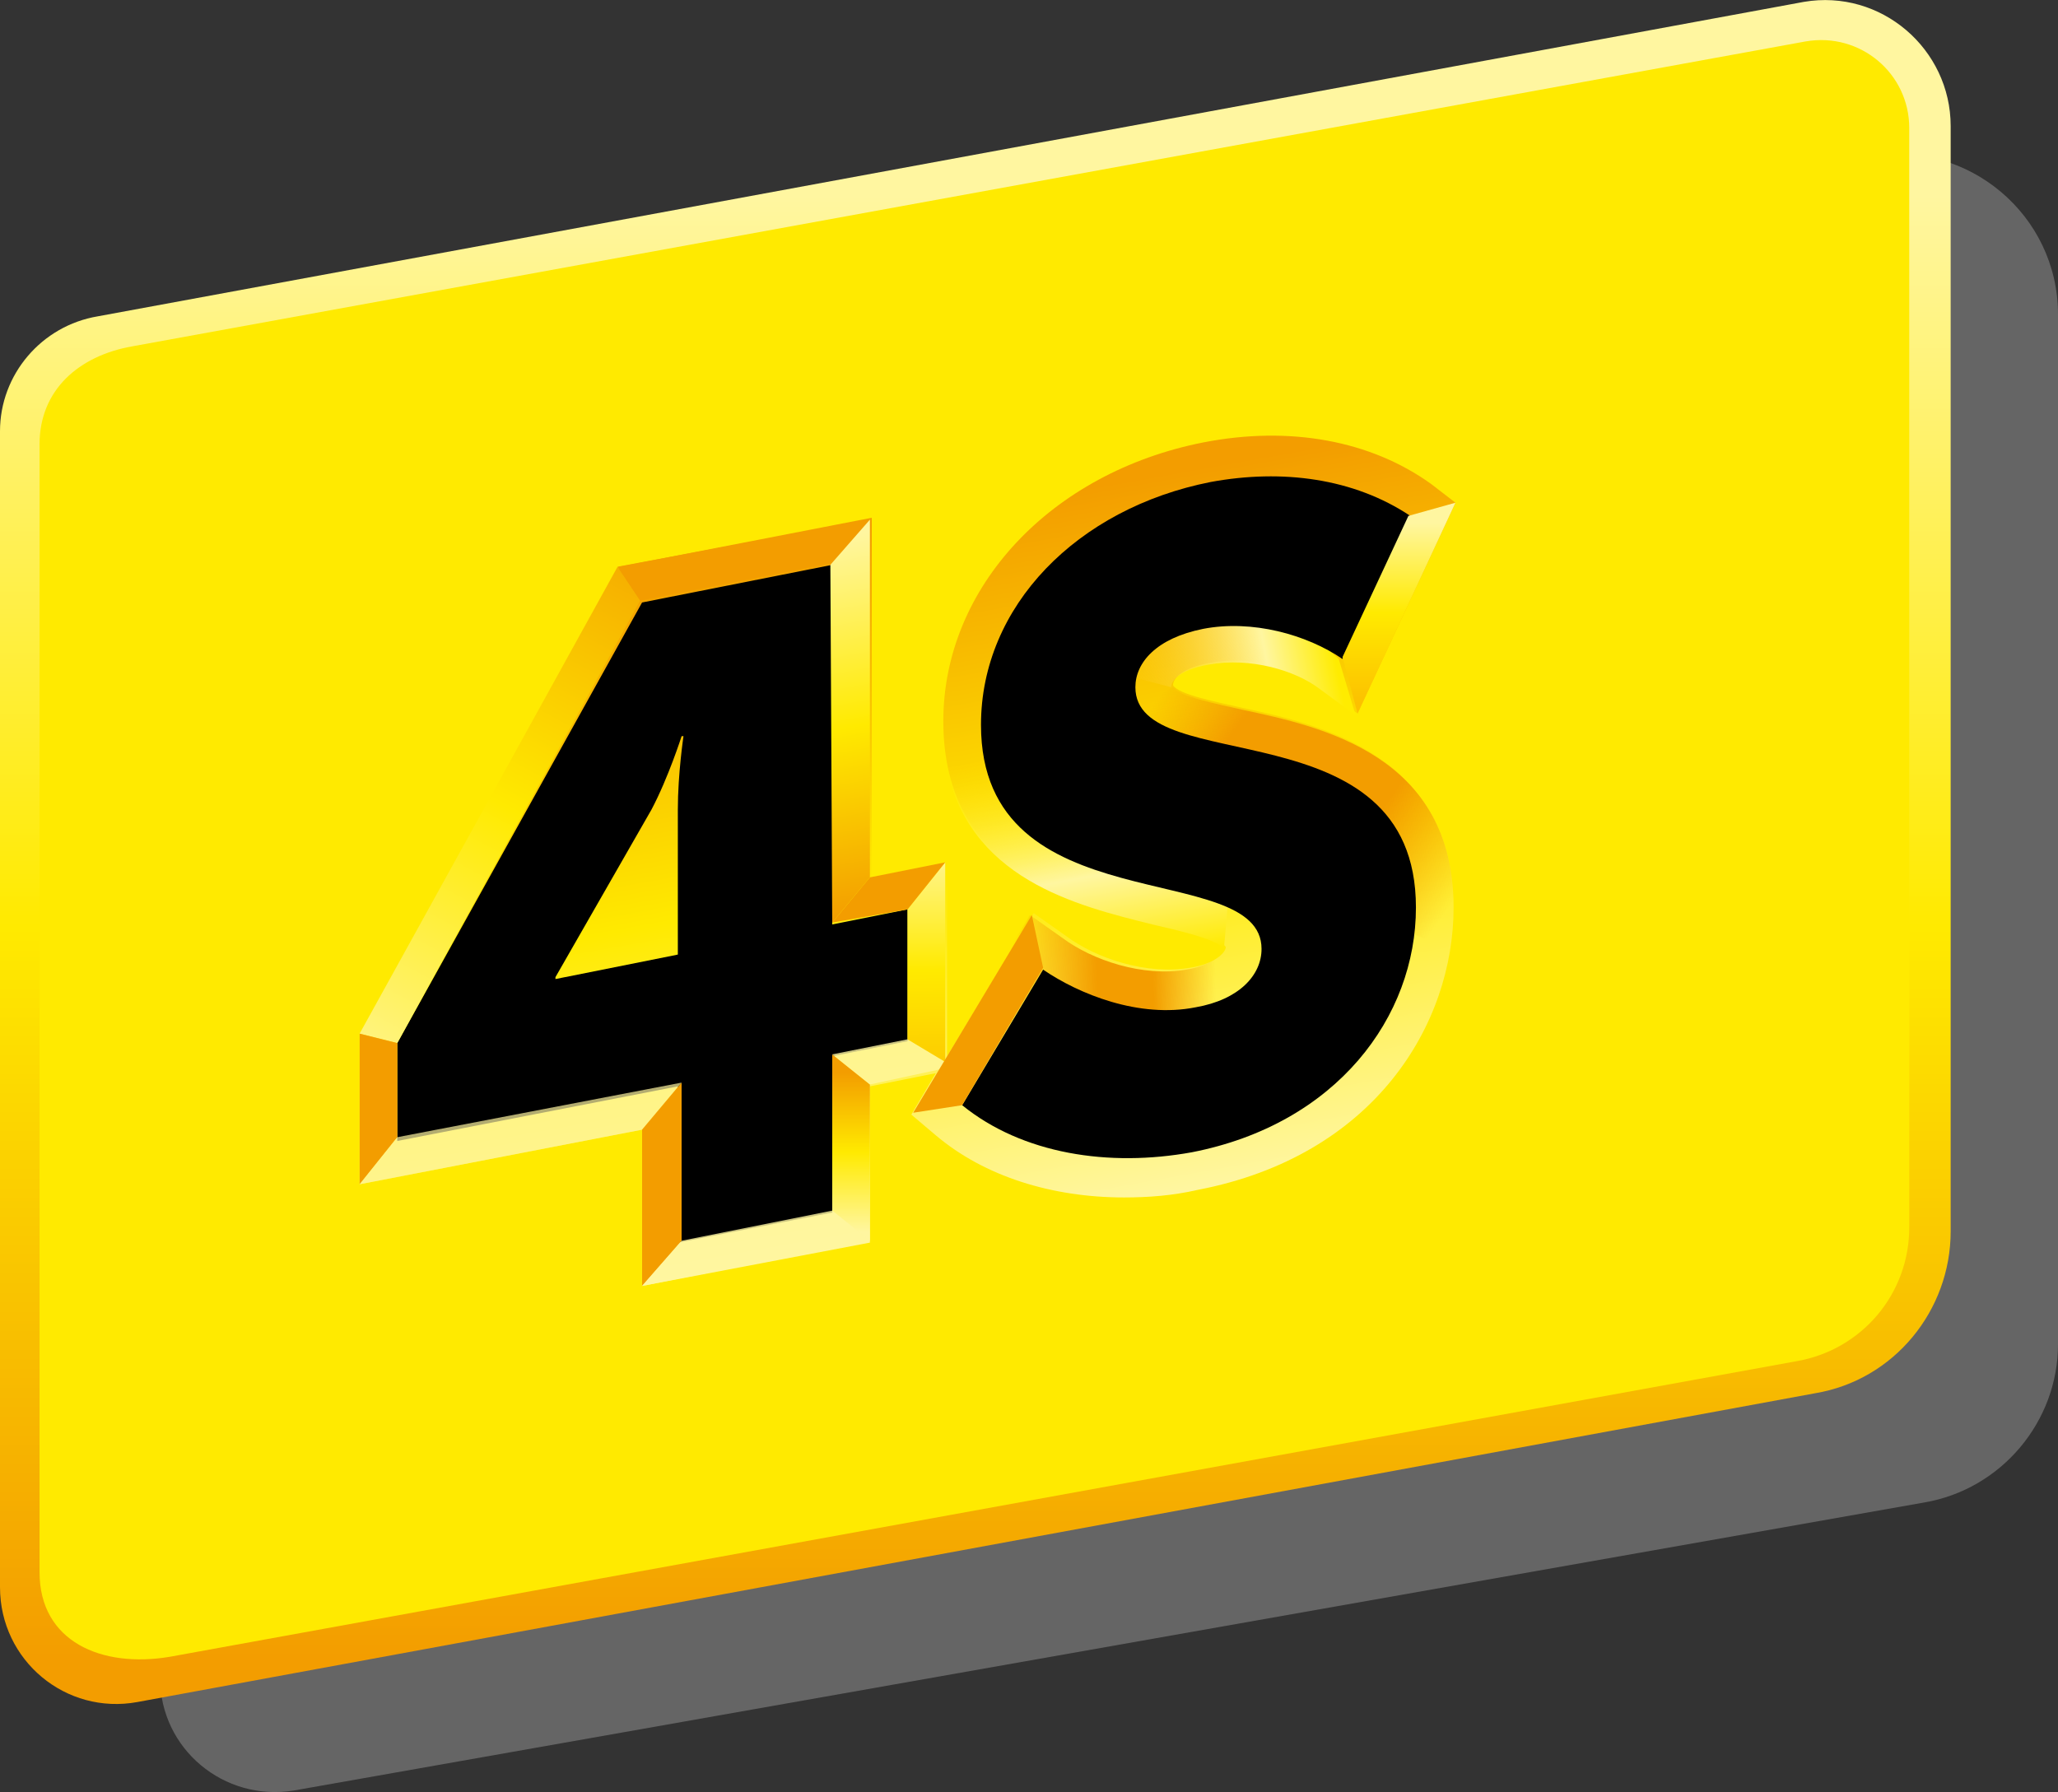 <?xml version="1.0" encoding="UTF-8"?> <!-- Generator: Adobe Illustrator 22.0.1, SVG Export Plug-In . SVG Version: 6.00 Build 0) --> <svg xmlns="http://www.w3.org/2000/svg" xmlns:xlink="http://www.w3.org/1999/xlink" id="Layer_1" x="0px" y="0px" viewBox="0 0 109.3 95.2" style="enable-background:new 0 0 109.3 95.2;" xml:space="preserve"><rect x="0" y="0" width="109.3" height="95.2" fill="#333333" stroke="none"/> <style type="text/css"> .st0{opacity:0.5;fill:#989898;} .st1{fill:url(#SVGID_1_);} .st2{fill:#FFEA00;} .st3{fill:url(#SVGID_2_);} .st4{fill:url(#SVGID_3_);} .st5{fill:url(#SVGID_4_);} .st6{fill:url(#SVGID_5_);} .st7{fill:url(#SVGID_6_);} .st8{fill:url(#SVGID_7_);} .st9{fill:#F39D00;} .st10{opacity:0.7;fill:#FFF6A0;} .st11{fill:url(#SVGID_8_);} .st12{opacity:0.8;fill:#FFF6A0;} .st13{fill:url(#SVGID_9_);} .st14{fill:url(#SVGID_10_);} .st15{fill:url(#SVGID_11_);} </style> <g> <path class="st0" d="M109.3,16.7c0-5.3-4.8-9.3-10-8.4L13.5,23.5c-2.9,0.5-5,3-5,6v59.6c0,3.8,3.4,6.6,7.1,6l86.6-15.3 c4.1-0.7,7.1-4.3,7.1-8.4V16.7z"></path> <linearGradient id="SVGID_1_" gradientUnits="userSpaceOnUse" x1="51.825" y1="88.09" x2="51.825" y2="10.38"> <stop offset="0" style="stop-color:#F39D00"></stop> <stop offset="0.5" style="stop-color:#FFEA00"></stop> <stop offset="1" style="stop-color:#FFF6A0"></stop> </linearGradient> <path class="st1" d="M103.6,6.7c0-4.1-3.7-7.3-7.8-6.6L5.2,16.8c-3,0.5-5.2,3.1-5.2,6.1v61.4c0,3.9,3.5,6.8,7.3,6.1L96.4,74 c4.2-0.7,7.2-4.4,7.2-8.6V6.7z"></path> <path class="st2" d="M101.4,6.8c0-2.9-2.6-5.1-5.5-4.6L7,18.4c-2.8,0.5-4.9,2.3-4.9,5.2v59.9c0,3.7,3.3,5.1,6.9,4.5l86.4-15.7 c3.5-0.6,6-3.6,6-7.1V6.8z"></path> <linearGradient id="SVGID_2_" gradientUnits="userSpaceOnUse" x1="45.234" y1="28.147" x2="51.896" y2="65.172"> <stop offset="0" style="stop-color:#F39D00"></stop> <stop offset="0.5" style="stop-color:#FFEA00"></stop> <stop offset="1" style="stop-color:#FFF6A0"></stop> </linearGradient> <path class="st3" d="M66,37.6c-1.3-0.3-3.4-0.7-3.7-1.2c0-0.5,0.8-1,2-1.2c2.2-0.4,4.6,0.3,5.9,1.3l1.9,1.4l5.2-11.2l-1.3-1 c-3.2-2.3-7.5-3.1-12.1-2.2c-8.1,1.6-13.8,7.7-13.8,14.8c0,8,6.7,9.6,11.2,10.7c1.3,0.3,3.5,0.8,3.8,1.3c0,0.3-0.6,0.9-1.9,1.1 c-2.3,0.4-5-0.5-6.6-1.7l-1.7-1.2l-4.6,7.6l0-10.3l-4,0.8l0-19.1l-13.4,2.6L19.1,54.9l0,8L34.1,60l0,8.3l12.1-2.3l0-8.3l3.5-0.7 l-1.3,2.2l1.3,1.1c2.6,2.2,6.2,3.3,10,3.3c1.3,0,2.6-0.1,3.9-0.4c9.4-1.8,13.6-8.8,13.6-15C77.2,40.1,70.2,38.5,66,37.6z"></path> <linearGradient id="SVGID_3_" gradientUnits="userSpaceOnUse" x1="57" y1="39.529" x2="59.13" y2="51.369"> <stop offset="0" style="stop-color:#FFEA00;stop-opacity:0"></stop> <stop offset="0.588" style="stop-color:#FFF6A0"></stop> <stop offset="1" style="stop-color:#FFEA00"></stop> </linearGradient> <path class="st4" d="M50.2,40.4c1.1,6.3,7,7.7,11,8.7c1.3,0.3,3.5,0.8,3.8,1.3l0.3-3.4l-12.3-6.5H50.2z"></path> <linearGradient id="SVGID_4_" gradientUnits="userSpaceOnUse" x1="62.101" y1="36.248" x2="77.471" y2="47.529"> <stop offset="0" style="stop-color:#F39D00;stop-opacity:0"></stop> <stop offset="0.226" style="stop-color:#F39D00"></stop> <stop offset="0.686" style="stop-color:#F39D00"></stop> <stop offset="1" style="stop-color:#F39D00;stop-opacity:0"></stop> </linearGradient> <path class="st5" d="M66,37.7c-1.3-0.3-3.4-0.7-3.7-1.2l-1.9,1v1.1l2.1,2l9.8,2.9l2,5.8l2.7,1.1c0.1-0.7,0.2-1.5,0.2-2.2 C77.2,40.1,70.2,38.6,66,37.7z"></path> <linearGradient id="SVGID_5_" gradientUnits="userSpaceOnUse" x1="58.917" y1="36.969" x2="70.854" y2="34.623"> <stop offset="0" style="stop-color:#FCC100;stop-opacity:0"></stop> <stop offset="0.704" style="stop-color:#FFF6A0"></stop> <stop offset="1" style="stop-color:#FFEC00"></stop> </linearGradient> <path class="st6" d="M68.9,33l-4.1-0.7l-3.5,1l-1.4,2.6l2.3,0.6c0-0.5,0.8-1,2-1.2c2.2-0.4,4.6,0.3,5.9,1.3l1.9,1.4l-0.9-3L68.9,33 z"></path> <linearGradient id="SVGID_6_" gradientUnits="userSpaceOnUse" x1="52.879" y1="52.443" x2="64.568" y2="52.248"> <stop offset="7.537688e-02" style="stop-color:#F39D00;stop-opacity:0"></stop> <stop offset="0.462" style="stop-color:#F39D00"></stop> <stop offset="0.716" style="stop-color:#F39D00"></stop> <stop offset="1" style="stop-color:#F39D00;stop-opacity:0"></stop> </linearGradient> <path class="st7" d="M63.7,56.1l4.2-4.8l-3-0.9c0,0.3-0.6,0.9-1.9,1.1c-2.3,0.4-5-0.5-6.6-1.7l-1.7-1.2l-2.6,4.3l5.3,2.6L63.7,56.1 z"></path> <g> <g> <g> <path d="M21.1,55.4l13-23.4l10.1-2l0,19.1l4-0.8l0,7l-4,0.8l0,8.3l-8.2,1.6l0-8.3l-14.9,2.9L21.1,55.4z M36,50.7l0-7.7 c0-1.9,0.3-3.9,0.3-3.9l-0.1,0c0,0-0.7,2.2-1.6,3.9l-5.1,8.9V52L36,50.7z"></path> <path d="M55.4,51.5c1.9,1.3,5.1,2.6,8.1,2c2.3-0.4,3.5-1.7,3.5-3.1c0-4.9-14.9-1.2-14.9-11.9c0-6.3,5.1-11.5,12.2-12.9 c3.8-0.7,7.6-0.2,10.6,1.8L71.3,35c-1.9-1.3-4.8-2.1-7.4-1.6c-2.5,0.5-3.6,1.8-3.6,3.1c0,4.9,14.9,0.9,14.9,11.7 c0,5.8-4.2,11.5-11.9,13c-4.4,0.8-9,0.1-12.2-2.5L55.4,51.5z"></path> </g> </g> </g> <linearGradient id="SVGID_7_" gradientUnits="userSpaceOnUse" x1="35.611" y1="26.633" x2="18.154" y2="59.063"> <stop offset="0" style="stop-color:#F39D00"></stop> <stop offset="0.5" style="stop-color:#FFEA00"></stop> <stop offset="1" style="stop-color:#FFF6A0"></stop> </linearGradient> <polygon class="st8" points="21.1,55.4 19.1,54.9 32.8,30.1 34,31.9 "></polygon> <polygon class="st9" points="21.1,60.4 19.1,62.9 19.1,54.9 21.1,55.4 "></polygon> <polygon class="st10" points="34.1,60 36.2,57.5 21.1,60.4 19.1,62.9 "></polygon> <polygon class="st9" points="36.2,65.9 36.2,57.5 34.1,60 34.1,68.3 "></polygon> <linearGradient id="SVGID_8_" gradientUnits="userSpaceOnUse" x1="45.209" y1="56.963" x2="45.209" y2="65.447"> <stop offset="0" style="stop-color:#F39D00"></stop> <stop offset="0.5" style="stop-color:#FFEA00"></stop> <stop offset="1" style="stop-color:#FFF6A0"></stop> </linearGradient> <polygon class="st11" points="44.2,64.3 46.2,65.9 46.2,57.6 44.2,56 "></polygon> <polygon class="st12" points="34.1,68.3 36.2,65.9 44.2,64.3 46.2,65.9 "></polygon> <polygon class="st12" points="46.2,57.6 44.2,56 48.2,55.2 50.2,56.4 49.9,56.8 "></polygon> <linearGradient id="SVGID_9_" gradientUnits="userSpaceOnUse" x1="49.152" y1="44.786" x2="49.29" y2="58.31"> <stop offset="0" style="stop-color:#FFF6A0"></stop> <stop offset="0.5" style="stop-color:#FFEA00"></stop> <stop offset="1" style="stop-color:#FCC100"></stop> </linearGradient> <polygon class="st13" points="48.2,48.3 50.2,45.8 50.2,56.4 48.2,55.2 "></polygon> <polygon class="st9" points="46.2,46.6 44.2,49 48.2,48.3 50.2,45.8 "></polygon> <polygon class="st9" points="46.2,27.6 44.2,29.9 34,31.9 32.8,30.1 "></polygon> <polygon class="st9" points="48.5,59.1 54.8,48.6 55.4,51.4 51.1,58.7 "></polygon> <linearGradient id="SVGID_10_" gradientUnits="userSpaceOnUse" x1="74.292" y1="27.768" x2="74.292" y2="37.33"> <stop offset="0" style="stop-color:#FFF6A0"></stop> <stop offset="0.5" style="stop-color:#FFEA00"></stop> <stop offset="1" style="stop-color:#FCC100"></stop> </linearGradient> <polygon class="st14" points="71.3,34.9 72.1,37.9 77.3,26.7 74.8,27.4 "></polygon> <linearGradient id="SVGID_11_" gradientUnits="userSpaceOnUse" x1="43.443" y1="28.715" x2="46.999" y2="48.477"> <stop offset="0" style="stop-color:#FFF6A0"></stop> <stop offset="0.5" style="stop-color:#FFEA00"></stop> <stop offset="1" style="stop-color:#F39D00"></stop> </linearGradient> <polygon class="st15" points="44.1,30 46.2,27.6 46.2,46.6 44.2,49 "></polygon> </g> </svg> 